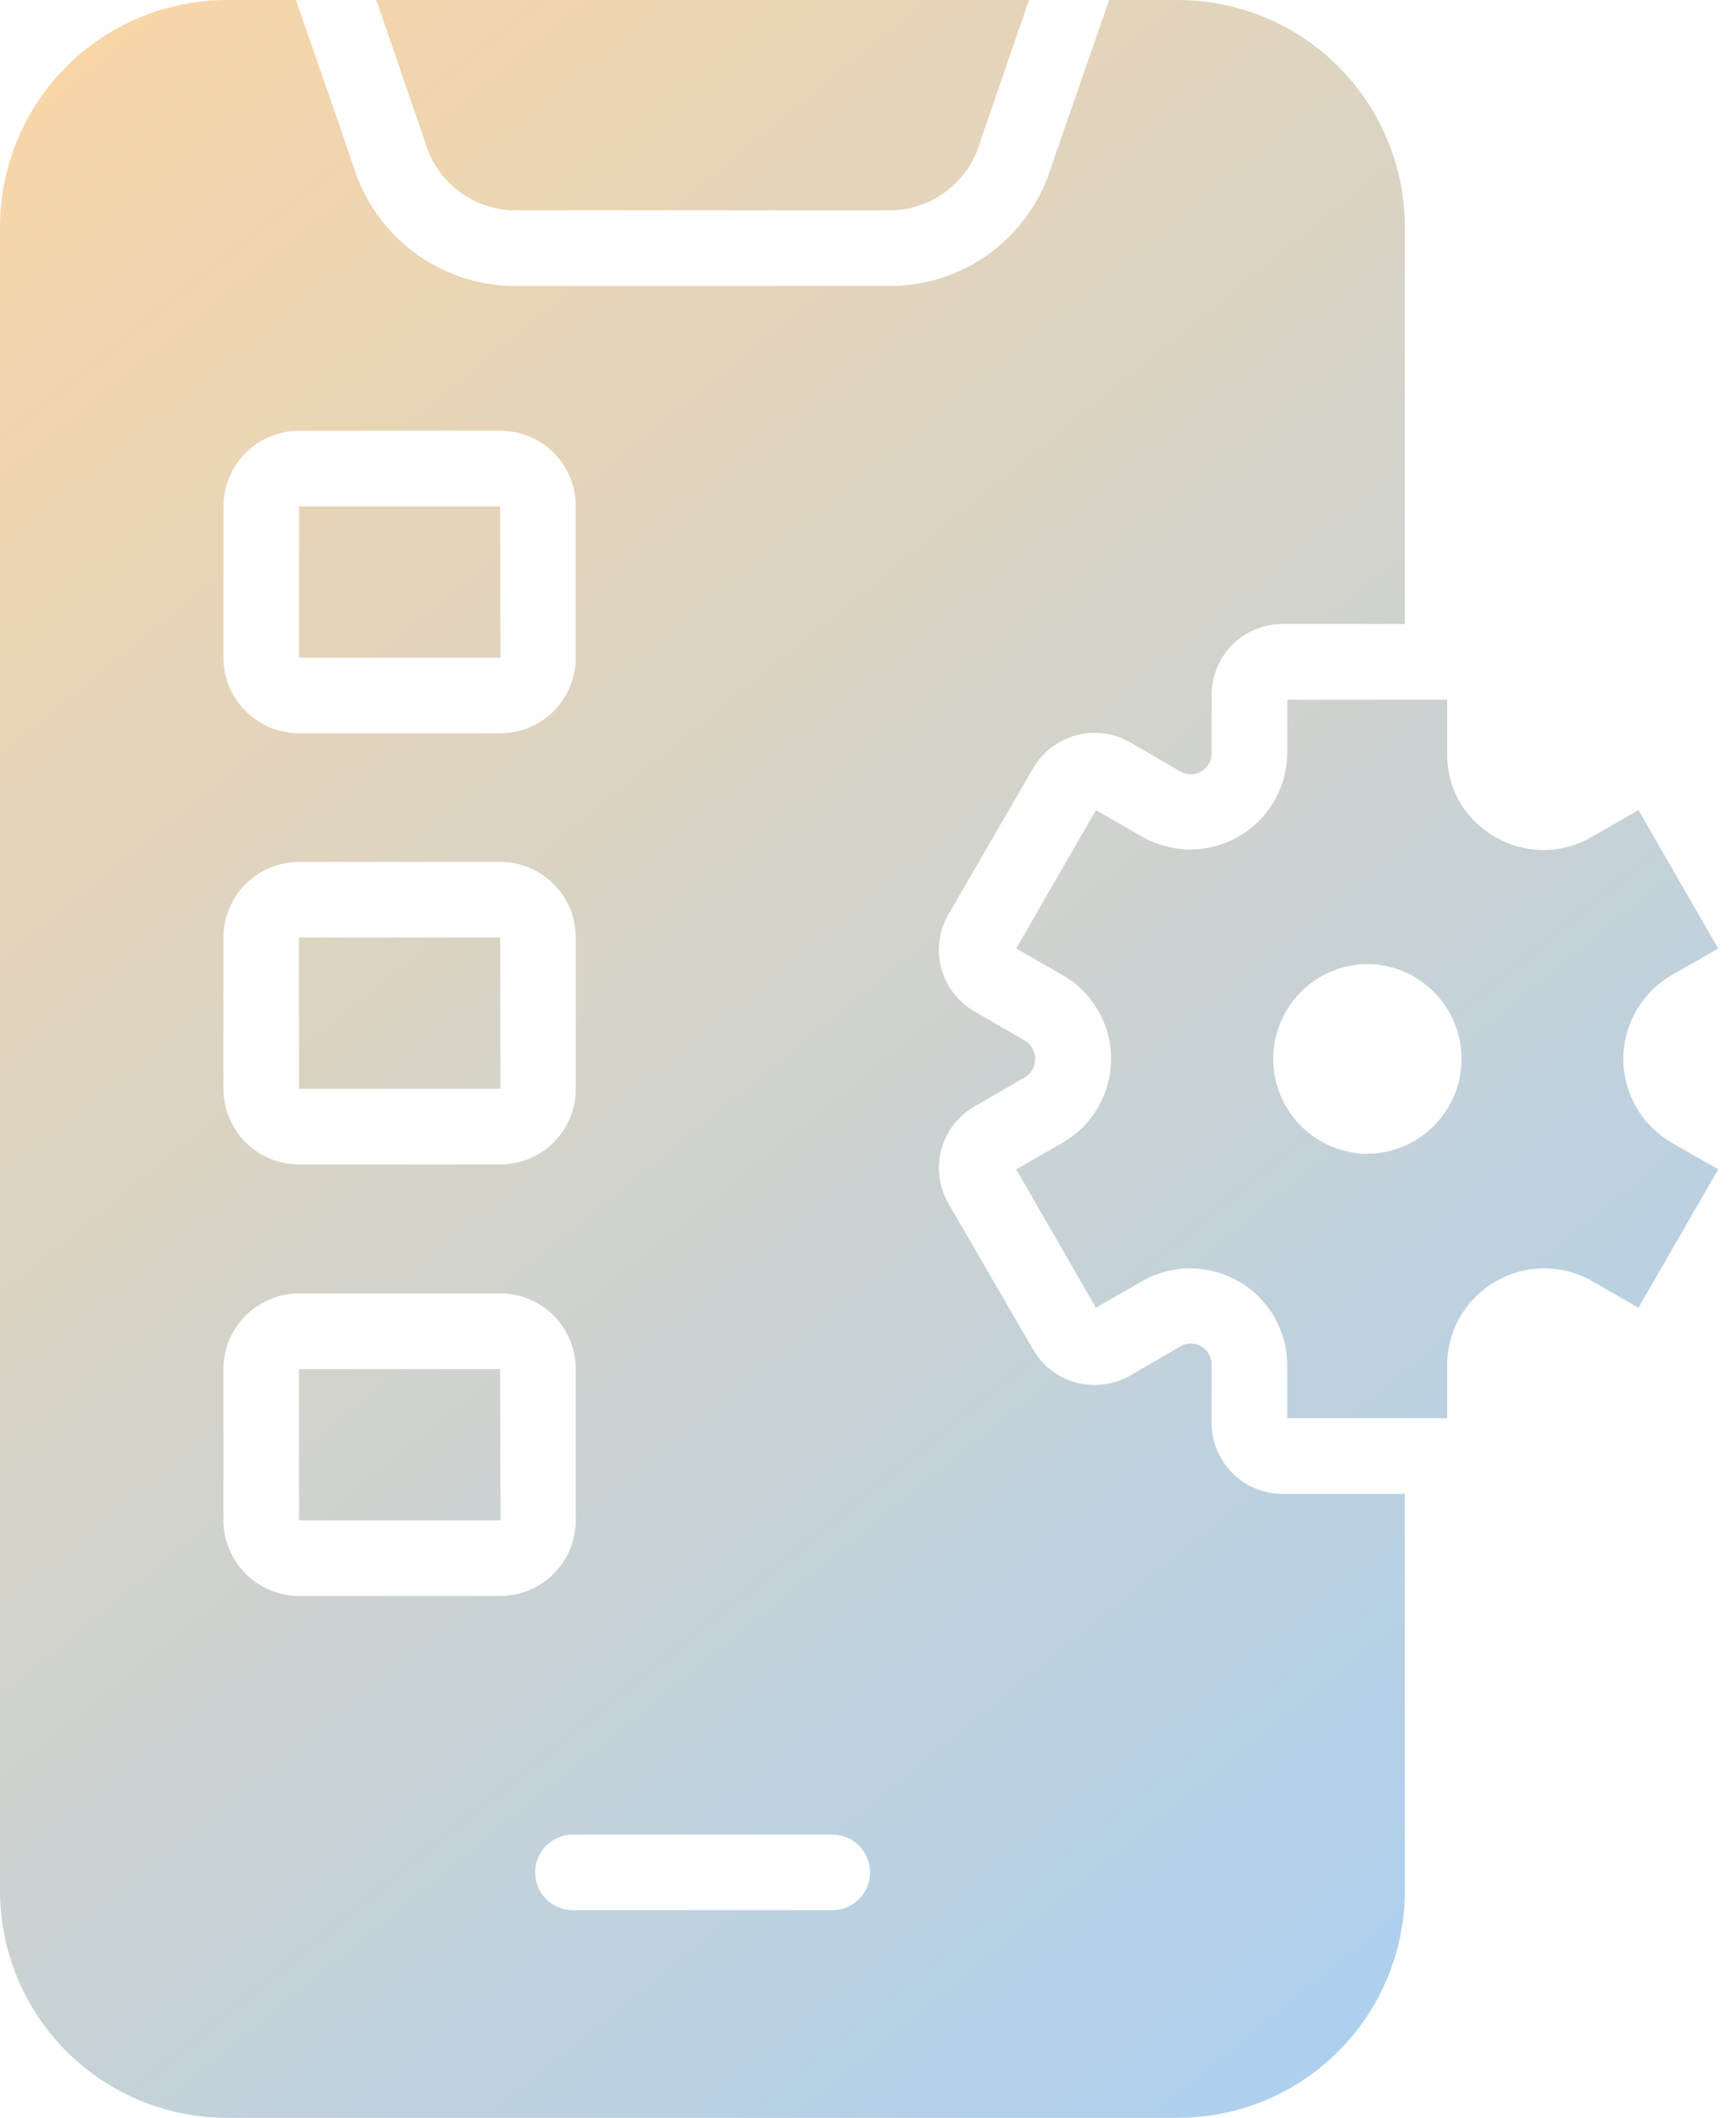 <svg width="41" height="50" viewBox="0 0 41 50" fill="none" xmlns="http://www.w3.org/2000/svg">
<path d="M10.027 3.312C9.739 2.494 9.176 0.824 8.884 0H24.304C24.019 0.821 23.444 2.497 23.161 3.312C23.039 3.766 22.777 4.169 22.414 4.465C22.05 4.762 21.602 4.936 21.134 4.964H12.054C11.585 4.936 11.137 4.762 10.774 4.465C10.41 4.169 10.149 3.766 10.027 3.312ZM39.473 26.973L40.58 27.607L38.696 30.875L37.58 30.232C37.237 30.042 36.851 29.943 36.458 29.945C36.066 29.947 35.681 30.05 35.339 30.243C34.998 30.437 34.712 30.715 34.508 31.05C34.305 31.386 34.192 31.768 34.179 32.161V33.482H30.402L30.402 32.197C30.395 31.801 30.285 31.414 30.085 31.074C29.884 30.733 29.599 30.45 29.256 30.253C28.914 30.055 28.526 29.949 28.131 29.945C27.735 29.942 27.346 30.041 27 30.232L25.884 30.875L24 27.607L25.107 26.973C25.452 26.772 25.738 26.484 25.937 26.138C26.136 25.792 26.241 25.399 26.241 25C26.241 24.601 26.136 24.208 25.937 23.862C25.738 23.516 25.452 23.228 25.107 23.027L24 22.393L25.884 19.125L27 19.768C27.346 19.959 27.735 20.058 28.131 20.055C28.526 20.052 28.914 19.946 29.256 19.748C29.599 19.55 29.884 19.267 30.085 18.927C30.286 18.586 30.395 18.199 30.402 17.804V16.518H34.179V17.839C34.181 18.231 34.286 18.615 34.486 18.953C34.685 19.29 34.97 19.568 35.312 19.759C35.656 19.96 36.047 20.067 36.445 20.068C36.843 20.07 37.235 19.966 37.58 19.768L38.696 19.125L40.58 22.393L39.473 23.027C39.128 23.228 38.842 23.516 38.643 23.862C38.444 24.208 38.339 24.601 38.339 25C38.339 25.399 38.444 25.792 38.643 26.138C38.842 26.484 39.128 26.772 39.473 26.973ZM32.295 22.759C31.703 22.764 31.138 23.002 30.721 23.422C30.305 23.841 30.071 24.409 30.071 25C30.071 25.591 30.305 26.159 30.721 26.578C31.138 26.998 31.703 27.236 32.295 27.241C32.886 27.236 33.451 26.998 33.868 26.578C34.284 26.159 34.518 25.591 34.518 25C34.518 24.409 34.284 23.841 33.868 23.422C33.451 23.002 32.886 22.764 32.295 22.759ZM33.179 35.268V44.643C33.177 46.063 32.613 47.425 31.608 48.43C30.604 49.434 29.242 49.999 27.821 50H5.357C3.937 49.999 2.575 49.434 1.57 48.43C0.566 47.425 0.001 46.063 0 44.643V5.357C0.001 3.937 0.566 2.575 1.57 1.57C2.575 0.566 3.937 0.001 5.357 0L6.991 5.36442e-05C7.31 0.946 8.022 2.955 8.339 3.902C8.582 4.706 9.071 5.414 9.737 5.925C10.404 6.436 11.214 6.725 12.054 6.75H21.134C21.973 6.726 22.782 6.437 23.448 5.926C24.113 5.414 24.6 4.706 24.839 3.902L26.196 0H27.821C29.242 0.001 30.604 0.566 31.608 1.57C32.613 2.575 33.177 3.937 33.179 5.357V14.732C32.49 14.739 30.964 14.722 30.286 14.732C29.843 14.733 29.419 14.909 29.106 15.222C28.793 15.535 28.617 15.959 28.616 16.402V17.804C28.613 17.887 28.59 17.969 28.547 18.041C28.504 18.113 28.443 18.172 28.371 18.214C28.299 18.256 28.217 18.279 28.133 18.281C28.049 18.282 27.967 18.262 27.893 18.223L26.679 17.518C26.294 17.301 25.84 17.244 25.414 17.36C24.988 17.475 24.624 17.753 24.402 18.134L22.393 21.598C22.174 21.982 22.117 22.437 22.232 22.863C22.347 23.29 22.627 23.654 23.009 23.875L24.214 24.571C24.287 24.617 24.346 24.68 24.387 24.755C24.429 24.83 24.45 24.915 24.45 25C24.45 25.085 24.429 25.17 24.387 25.245C24.346 25.32 24.287 25.383 24.214 25.429L23.009 26.125C22.627 26.346 22.347 26.71 22.232 27.137C22.117 27.563 22.174 28.018 22.393 28.402L24.402 31.866C24.625 32.247 24.988 32.525 25.414 32.64C25.84 32.755 26.294 32.699 26.679 32.482L27.893 31.777C27.967 31.737 28.049 31.717 28.133 31.719C28.217 31.72 28.299 31.743 28.371 31.785C28.444 31.827 28.504 31.887 28.547 31.959C28.59 32.031 28.614 32.113 28.616 32.196V33.598C28.617 34.041 28.793 34.465 29.106 34.778C29.419 35.091 29.843 35.267 30.286 35.268C30.967 35.265 32.478 35.272 33.179 35.268ZM5.277 15.527C5.278 16 5.467 16.453 5.801 16.788C6.136 17.122 6.589 17.311 7.062 17.312H11.812C12.047 17.313 12.279 17.266 12.496 17.177C12.713 17.087 12.909 16.956 13.075 16.79C13.241 16.624 13.373 16.427 13.462 16.21C13.552 15.993 13.598 15.761 13.598 15.527V11.955C13.599 11.721 13.553 11.488 13.464 11.271C13.374 11.054 13.243 10.857 13.077 10.691C12.911 10.525 12.714 10.393 12.497 10.304C12.28 10.214 12.047 10.169 11.812 10.17H7.062C6.828 10.17 6.596 10.216 6.379 10.305C6.162 10.395 5.965 10.527 5.8 10.693C5.634 10.858 5.502 11.055 5.413 11.272C5.323 11.489 5.277 11.721 5.277 11.955V15.527ZM5.277 25.705C5.277 25.94 5.323 26.172 5.413 26.389C5.502 26.605 5.634 26.802 5.8 26.968C5.965 27.134 6.162 27.266 6.379 27.355C6.596 27.445 6.828 27.491 7.062 27.491H11.812C12.047 27.492 12.28 27.446 12.497 27.357C12.714 27.267 12.911 27.136 13.077 26.97C13.243 26.804 13.374 26.607 13.464 26.39C13.553 26.173 13.599 25.94 13.598 25.705V22.134C13.598 21.899 13.552 21.667 13.462 21.451C13.373 21.234 13.241 21.037 13.075 20.871C12.909 20.705 12.713 20.574 12.496 20.484C12.279 20.394 12.047 20.348 11.812 20.348H7.062C6.589 20.35 6.136 20.538 5.801 20.873C5.467 21.207 5.278 21.661 5.277 22.134V25.705ZM11.812 37.679C12.047 37.679 12.279 37.633 12.496 37.543C12.713 37.453 12.909 37.322 13.075 37.156C13.241 36.99 13.373 36.793 13.462 36.576C13.552 36.36 13.598 36.127 13.598 35.893V32.321C13.598 32.087 13.552 31.855 13.462 31.638C13.373 31.421 13.241 31.224 13.075 31.059C12.909 30.893 12.713 30.761 12.496 30.672C12.279 30.582 12.047 30.536 11.812 30.536H7.062C6.589 30.537 6.136 30.726 5.801 31.06C5.467 31.395 5.278 31.848 5.277 32.321V35.893C5.278 36.366 5.467 36.819 5.801 37.154C6.136 37.489 6.589 37.677 7.062 37.679H11.812ZM19.67 43.312H13.518C13.283 43.316 13.06 43.412 12.895 43.579C12.73 43.746 12.638 43.971 12.638 44.205C12.638 44.44 12.73 44.665 12.895 44.832C13.06 44.999 13.283 45.095 13.518 45.098H19.67C19.904 45.095 20.128 44.999 20.293 44.832C20.457 44.665 20.549 44.44 20.549 44.205C20.549 43.971 20.457 43.746 20.293 43.579C20.128 43.412 19.904 43.316 19.67 43.312ZM7.062 32.321V35.893H11.821L11.812 32.321H7.062ZM11.812 22.134H7.062V25.705H11.821L11.812 22.134ZM11.812 11.955H7.062V15.527H11.821L11.812 11.955Z" fill="url(#paint0_linear_177_1000)"/>
<defs>
<linearGradient id="paint0_linear_177_1000" x1="0" y1="0" x2="40.625" y2="50" gradientUnits="userSpaceOnUse">
<stop stop-color="#FAD6A5"/>
<stop offset="1" stop-color="#A4CFF7"/>
</linearGradient>
</defs>
</svg>
